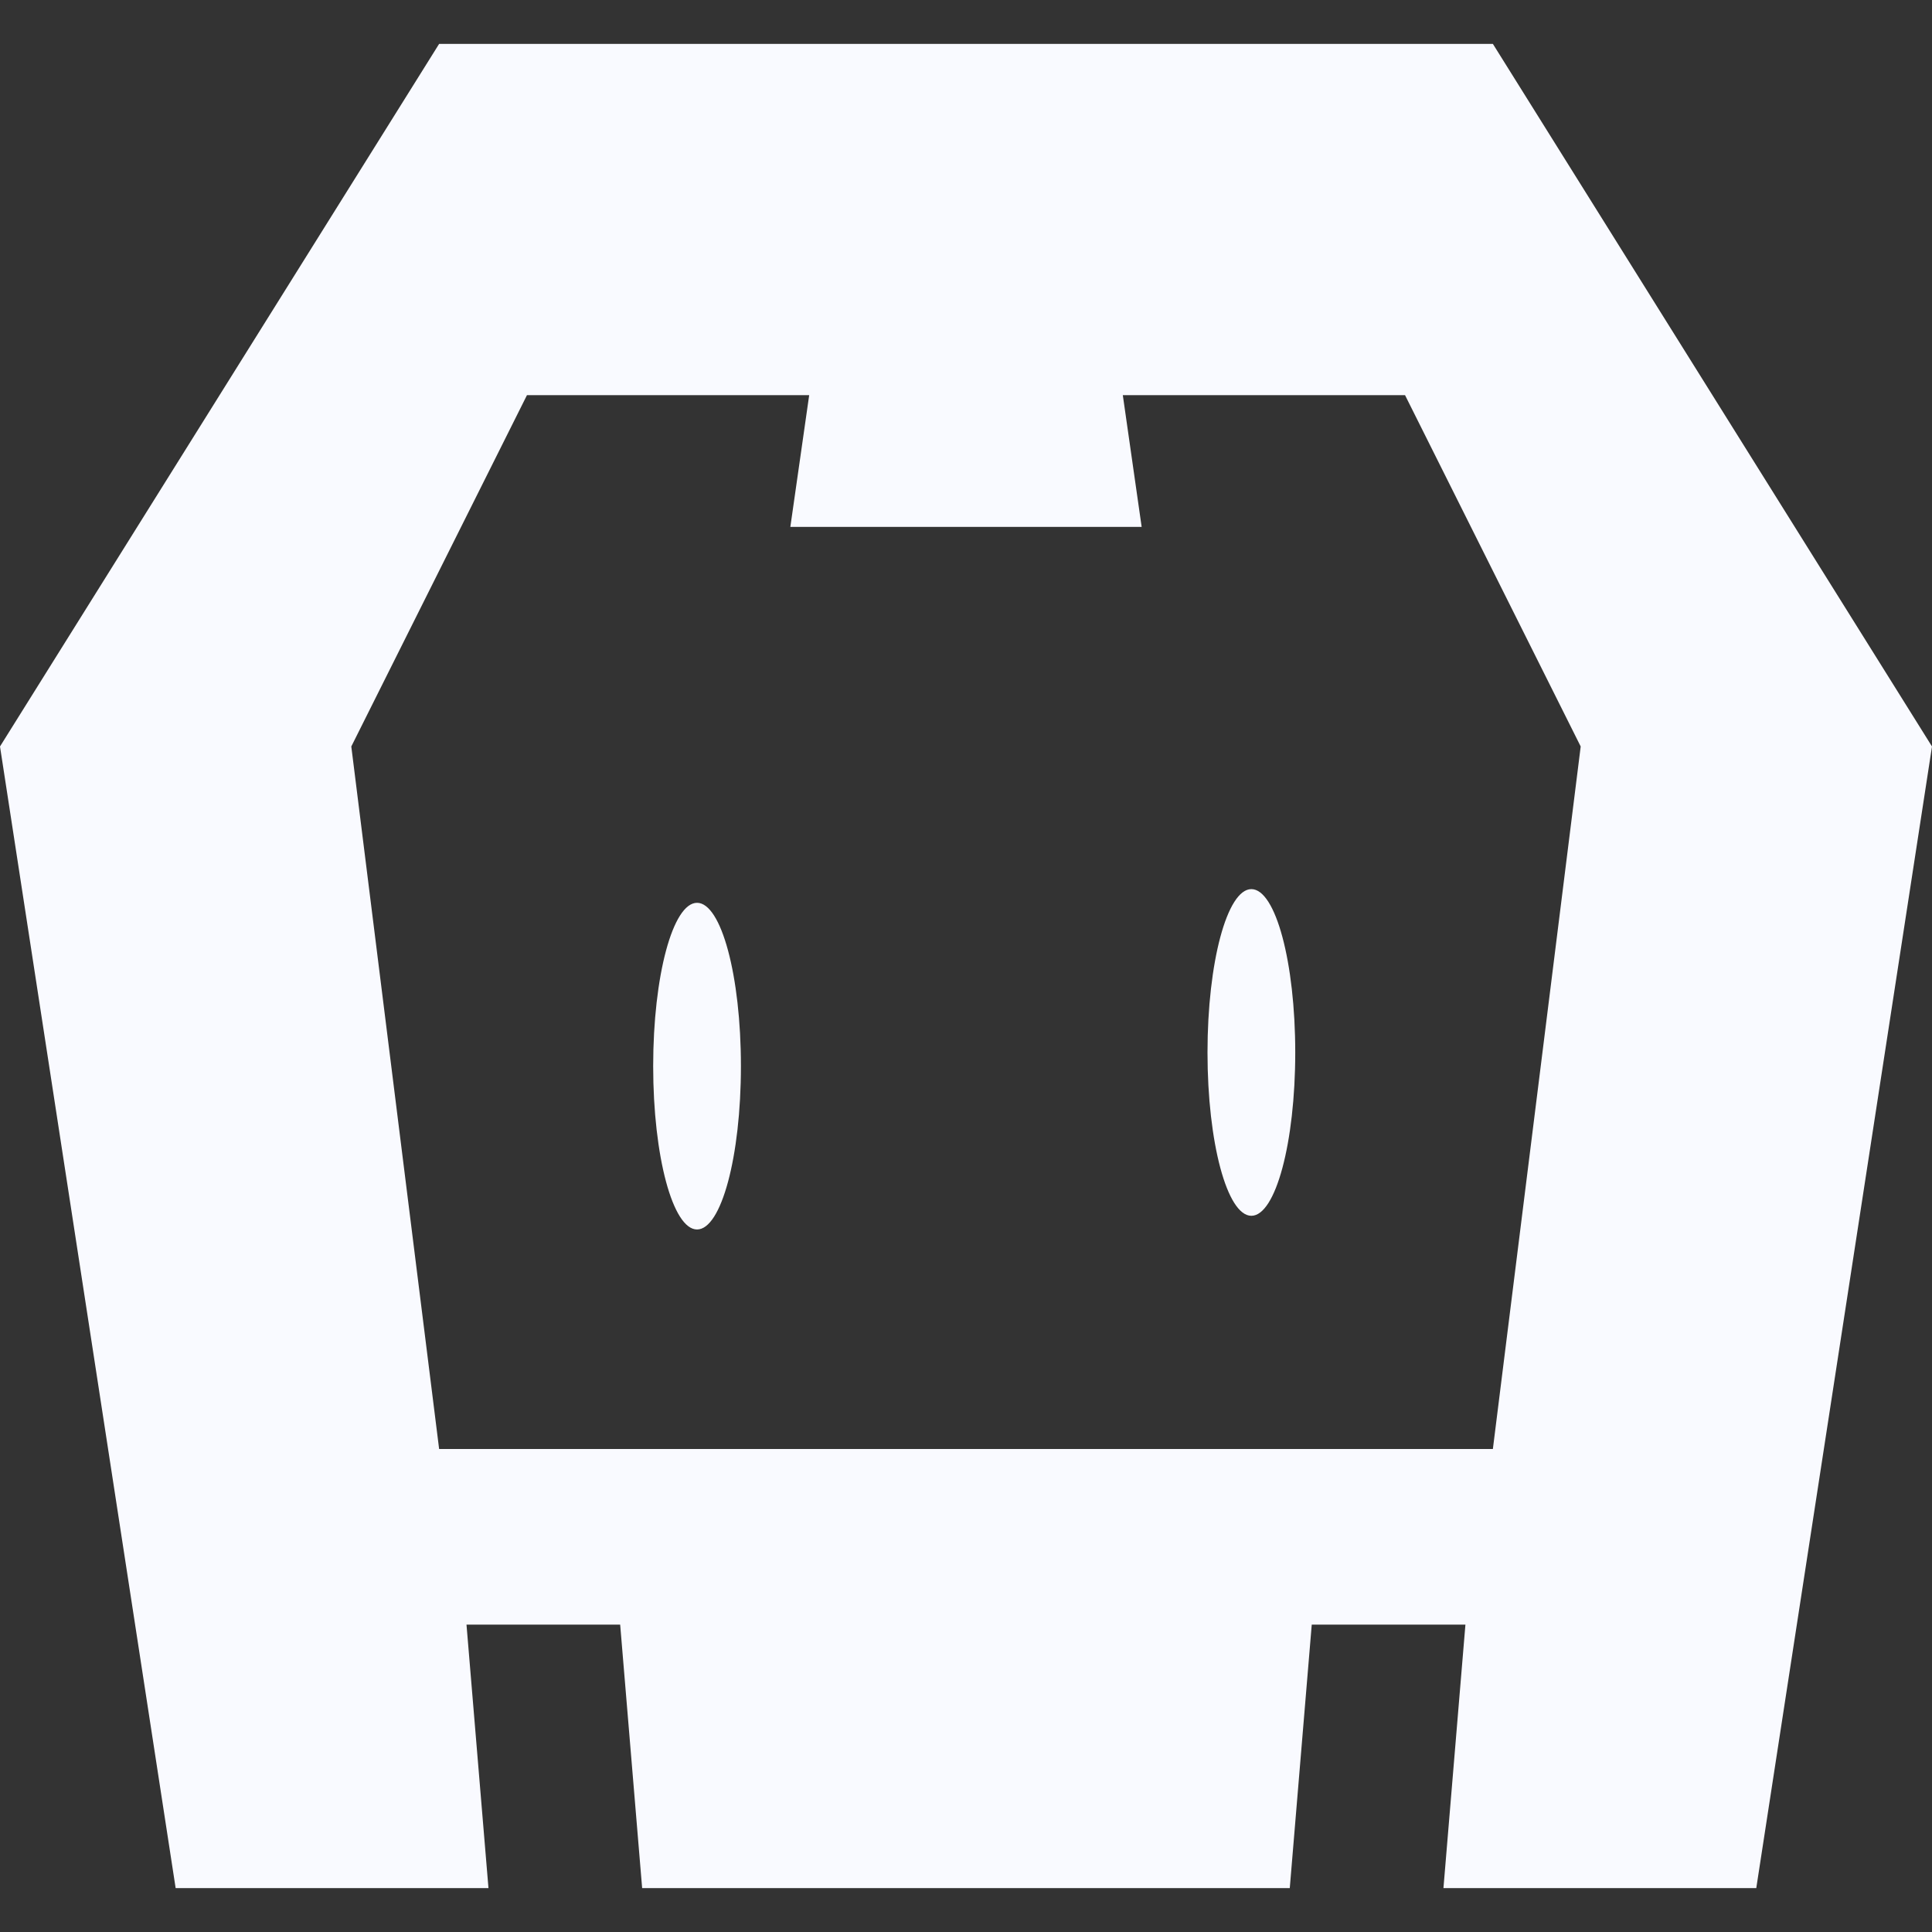 <svg width="24" height="24" viewBox="0 0 24 24" fill="none" xmlns="http://www.w3.org/2000/svg">
<rect x="0" y="0" width="24" height="24" fill="#333333" stroke="none"/>
<path d="M18.545 0.545H5.455L0 9.273L2.182 23.455H6.068L5.795 20.182H7.704L7.977 23.455H16.022L16.295 20.182H18.204L17.931 23.455H21.817L24 9.273L18.545 0.545ZM18.545 18H5.455L4.364 9.273L6.546 4.909H10.052L9.818 6.545H14.182L13.948 4.909H17.454L19.636 9.273L18.545 18ZM15.545 11.045C15.846 11.045 16.09 11.953 16.09 13.074C16.09 14.195 15.846 15.103 15.545 15.103C15.244 15.103 15 14.195 15 13.074C15 11.954 15.244 11.045 15.545 11.045ZM8.659 11.215C8.96 11.215 9.204 12.123 9.204 13.244C9.204 14.365 8.96 15.273 8.659 15.273C8.358 15.273 8.114 14.365 8.114 13.244C8.114 12.123 8.358 11.215 8.659 11.215Z" fill="#F9FAFF"/>
</svg>
